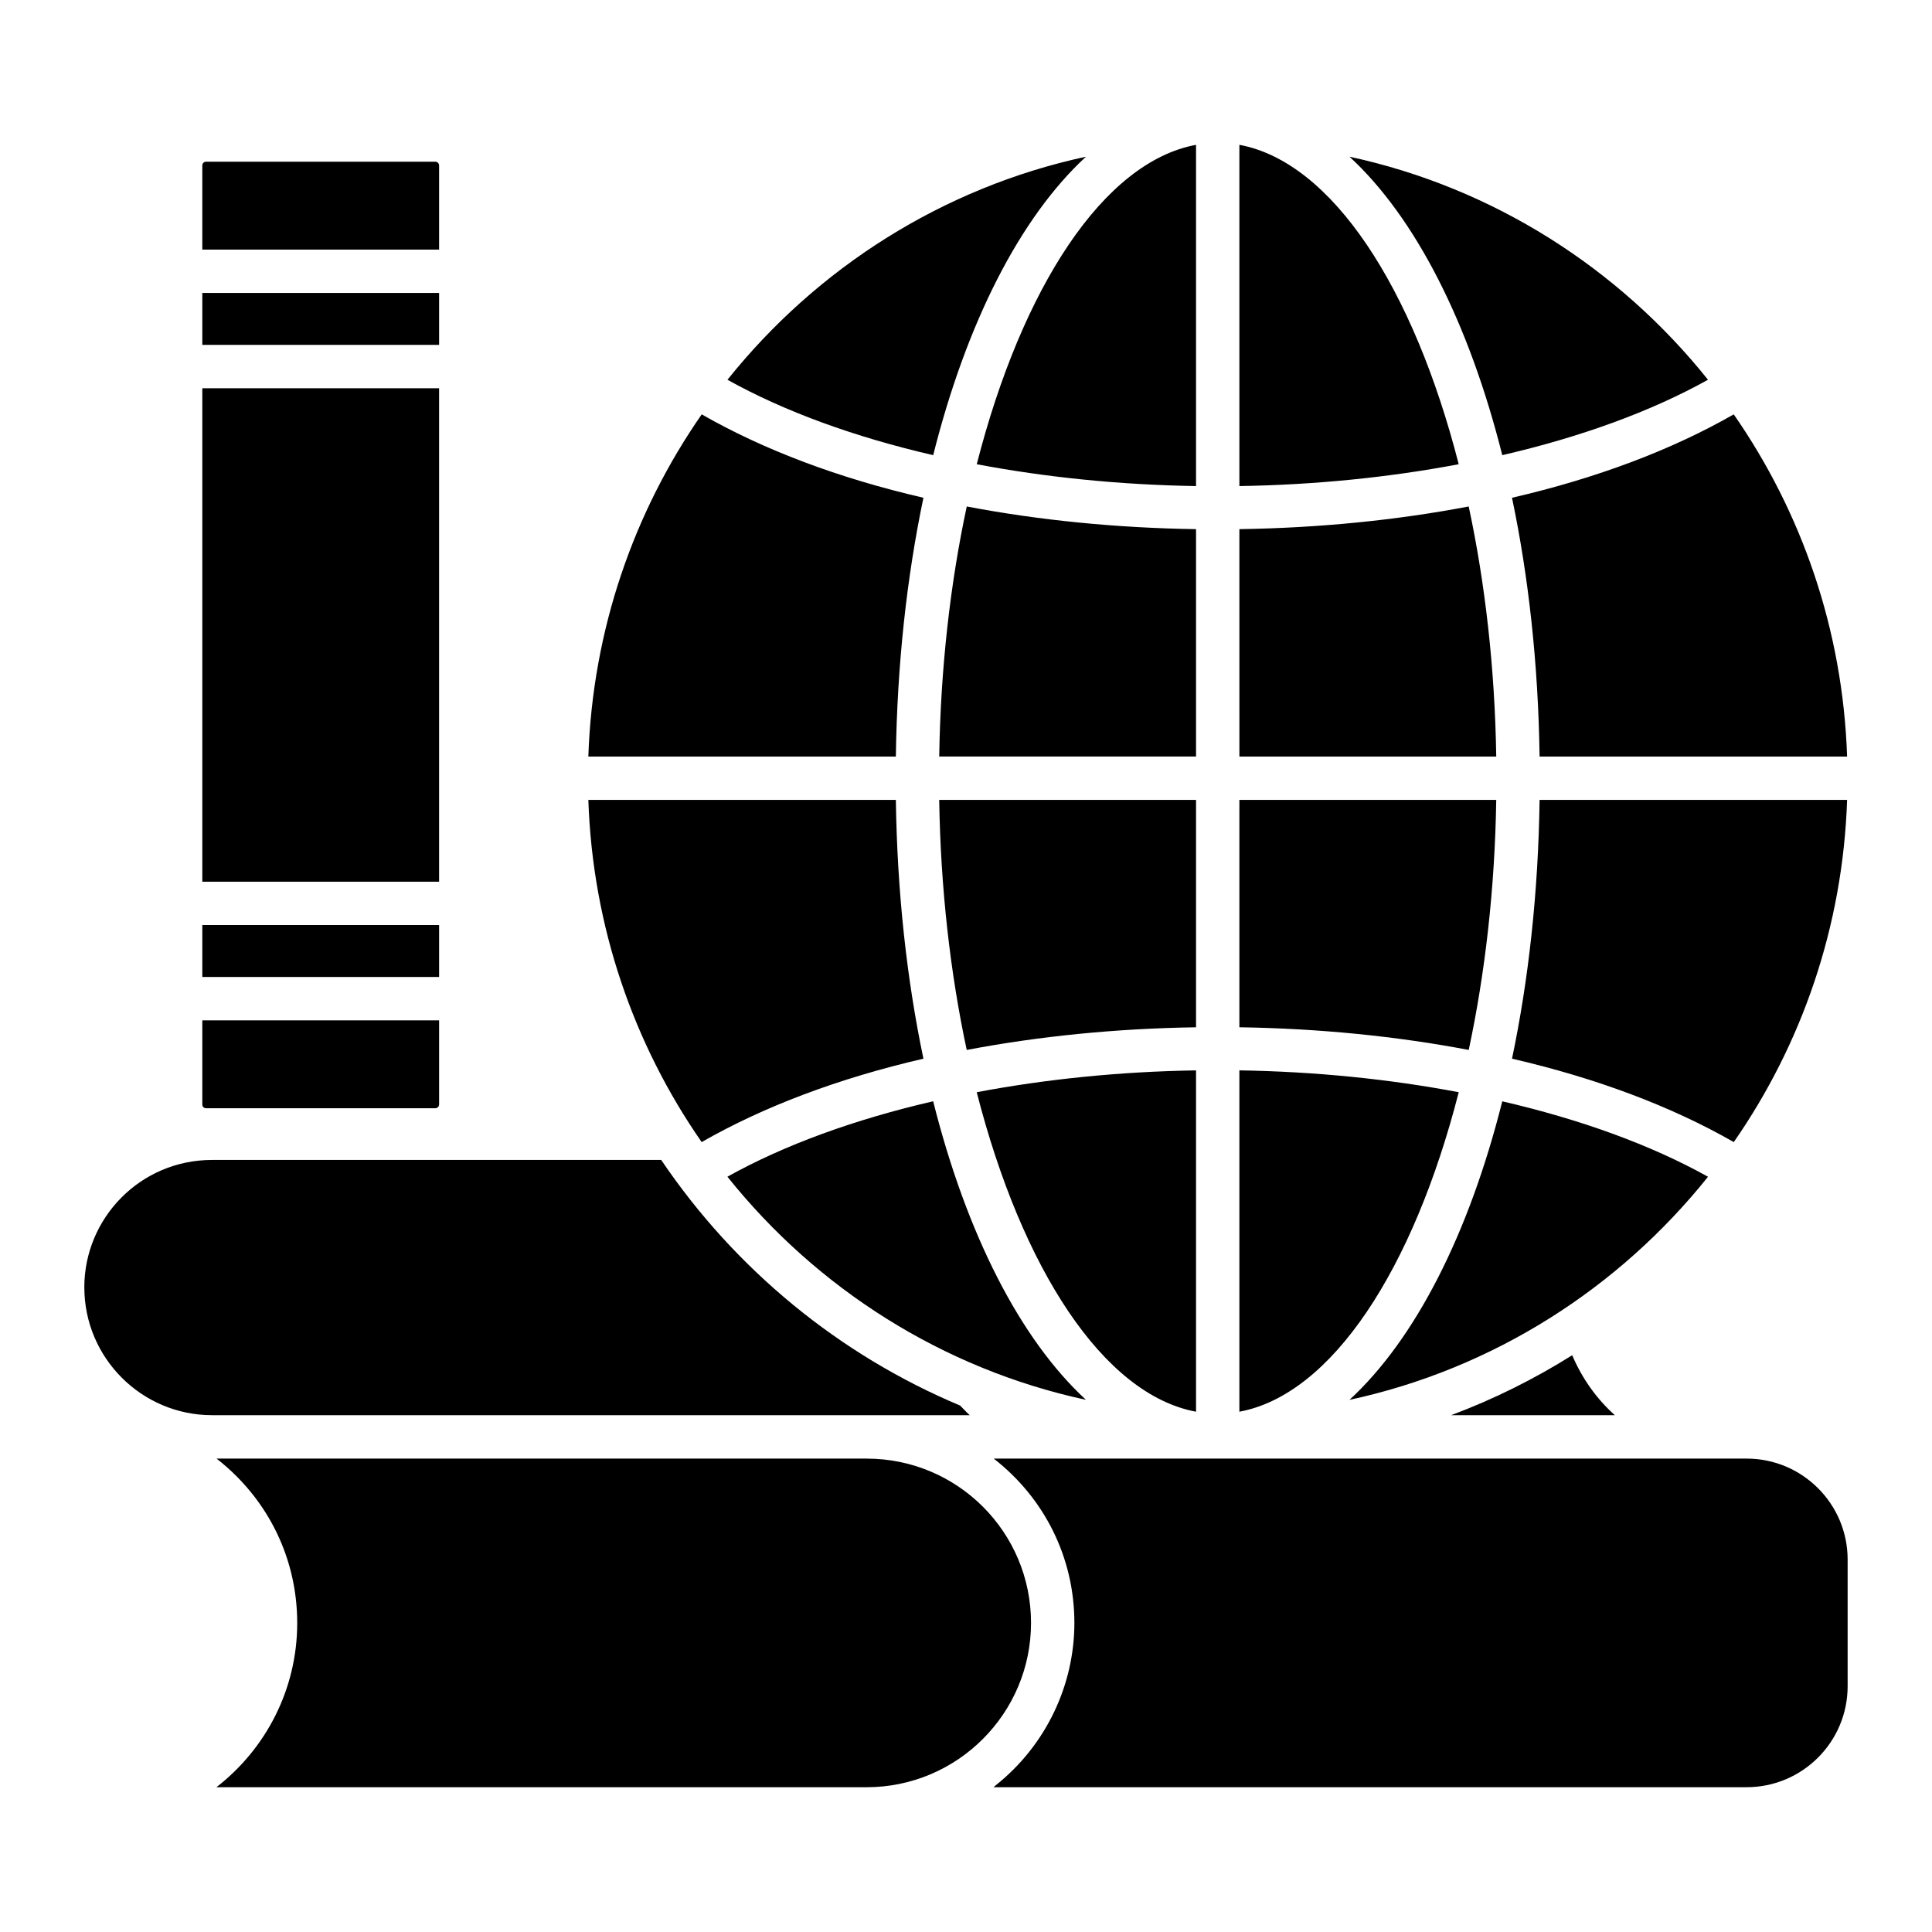 <?xml version="1.0" encoding="UTF-8"?>
<!-- Uploaded to: ICON Repo, www.svgrepo.com, Generator: ICON Repo Mixer Tools -->
<svg fill="#000000" width="800px" height="800px" version="1.1" viewBox="144 144 512 512" xmlns="http://www.w3.org/2000/svg">
 <path d="m329.96 253.81c16.41 9.406 36.332 16.922 58.762 22.102-4.394 20.922-6.961 44.059-7.312 68.582h-81.492c1.129-33.652 12.07-64.812 30.043-90.684zm303.54 90.684h-81.492c-0.352-24.527-2.918-47.66-7.312-68.582 22.434-5.176 42.355-12.695 58.762-22.102 17.973 25.867 28.914 57.031 30.043 90.684zm-92.98 0h-68.066l-0.004-60.266c21.234-0.316 41.699-2.375 60.773-6.008 4.352 20.32 6.93 42.777 7.297 66.273zm-68.07-71.68v-90.434c24.531 4.543 46.125 37.812 58.125 84.645-18.324 3.473-37.992 5.469-58.125 5.789zm-11.488-90.434v90.434c-20.129-0.32-39.793-2.316-58.113-5.789 11.996-46.828 33.586-80.098 58.113-84.645zm0 101.85v60.262h-68.059c0.367-23.492 2.945-45.949 7.297-66.27 19.066 3.633 39.527 5.691 60.762 6.008zm-58.121 149.22c18.324-3.473 37.988-5.469 58.121-5.789v90.457c-24.531-4.551-46.125-37.828-58.121-84.668zm58.121-17.207c-21.234 0.316-41.699 2.375-60.77 6.008-4.348-20.316-6.926-42.777-7.293-66.27h68.062zm-79.551-60.262c0.348 24.523 2.914 47.66 7.309 68.582-22.438 5.18-42.359 12.695-58.77 22.105-17.969-25.871-28.906-57.039-30.031-90.688zm9.887 79.867c8.844 35.188 23.059 63.051 40.492 79.121-38.086-8.215-71.387-29.57-95.02-59.129 15.066-8.406 33.719-15.188 54.527-19.992zm81.152 82.27v-90.461c20.137 0.32 39.801 2.316 58.129 5.793-12 46.844-33.594 80.125-58.129 84.668zm0-101.88v-60.262h68.07c-0.367 23.492-2.945 45.953-7.293 66.27-19.074-3.629-39.539-5.688-60.777-6.008zm79.559-60.262h81.492c-1.121 33.652-12.062 64.82-30.031 90.691-16.41-9.41-36.332-16.93-58.77-22.105 4.394-20.926 6.961-44.059 7.309-68.586zm44.625-111.34c-15.062 8.402-33.715 15.18-54.516 19.988-8.844-35.176-23.059-63.031-40.488-79.098 38.078 8.215 71.371 29.562 95.004 59.109zm-164.84-59.109c-17.43 16.066-31.645 43.922-40.488 79.098-20.805-4.805-39.457-11.582-54.52-19.984 23.633-29.547 56.926-50.898 95.008-59.113zm-234.18 36.102h62.754v13.766l-62.754-0.004zm0 167.52h62.754v13.766l-62.754-0.004zm62.75-142.26v130.77h-62.75v-130.77zm-62.75 167.52h62.754v22.301c0 0.523-0.461 0.988-0.988 0.988l-60.773-0.004c-0.566 0-0.992-0.426-0.992-0.988zm0.992-227.55h60.773c0.535 0 0.988 0.457 0.988 0.996v22.301l-62.754-0.004v-22.301c0-0.566 0.426-0.992 0.992-0.992zm-32.262 298.32c0-18.41 14.887-33.781 33.859-33.781h119.02c19.633 29.031 47.215 51.668 79.215 65.086 2.035 2.141 1.785 1.805 2.551 2.555h-200.78c-18.668 0-33.859-15.188-33.859-33.859zm56.418 88.91c0-14.707-5.727-28.523-16.125-38.914-1.664-1.668-3.418-3.211-5.246-4.629h172.28c24.066 0 43.562 19.465 43.562 43.547 0 24.004-19.543 43.539-43.562 43.539l-172.32-0.004c13.02-10.078 21.418-25.848 21.418-43.539zm410.88-16.793v33.582c0 14.754-12.008 26.75-26.762 26.75h-199.58c0.203-0.156 0.383-0.348 0.586-0.508 13.469-10.727 20.836-26.746 20.836-43.031 0-17.41-8.012-33.152-21.371-43.547h199.53c14.758 0 26.762 12 26.762 26.754zm-61.691-38.258h-43.375c11.273-4.219 22-9.566 32.074-15.887 2.617 6.152 6.469 11.562 11.301 15.887zm-70.324-4.059c17.434-16.07 31.652-43.934 40.492-79.117 20.809 4.809 39.461 11.59 54.523 19.992-23.633 29.555-56.93 50.914-95.016 59.125z"/>
</svg>